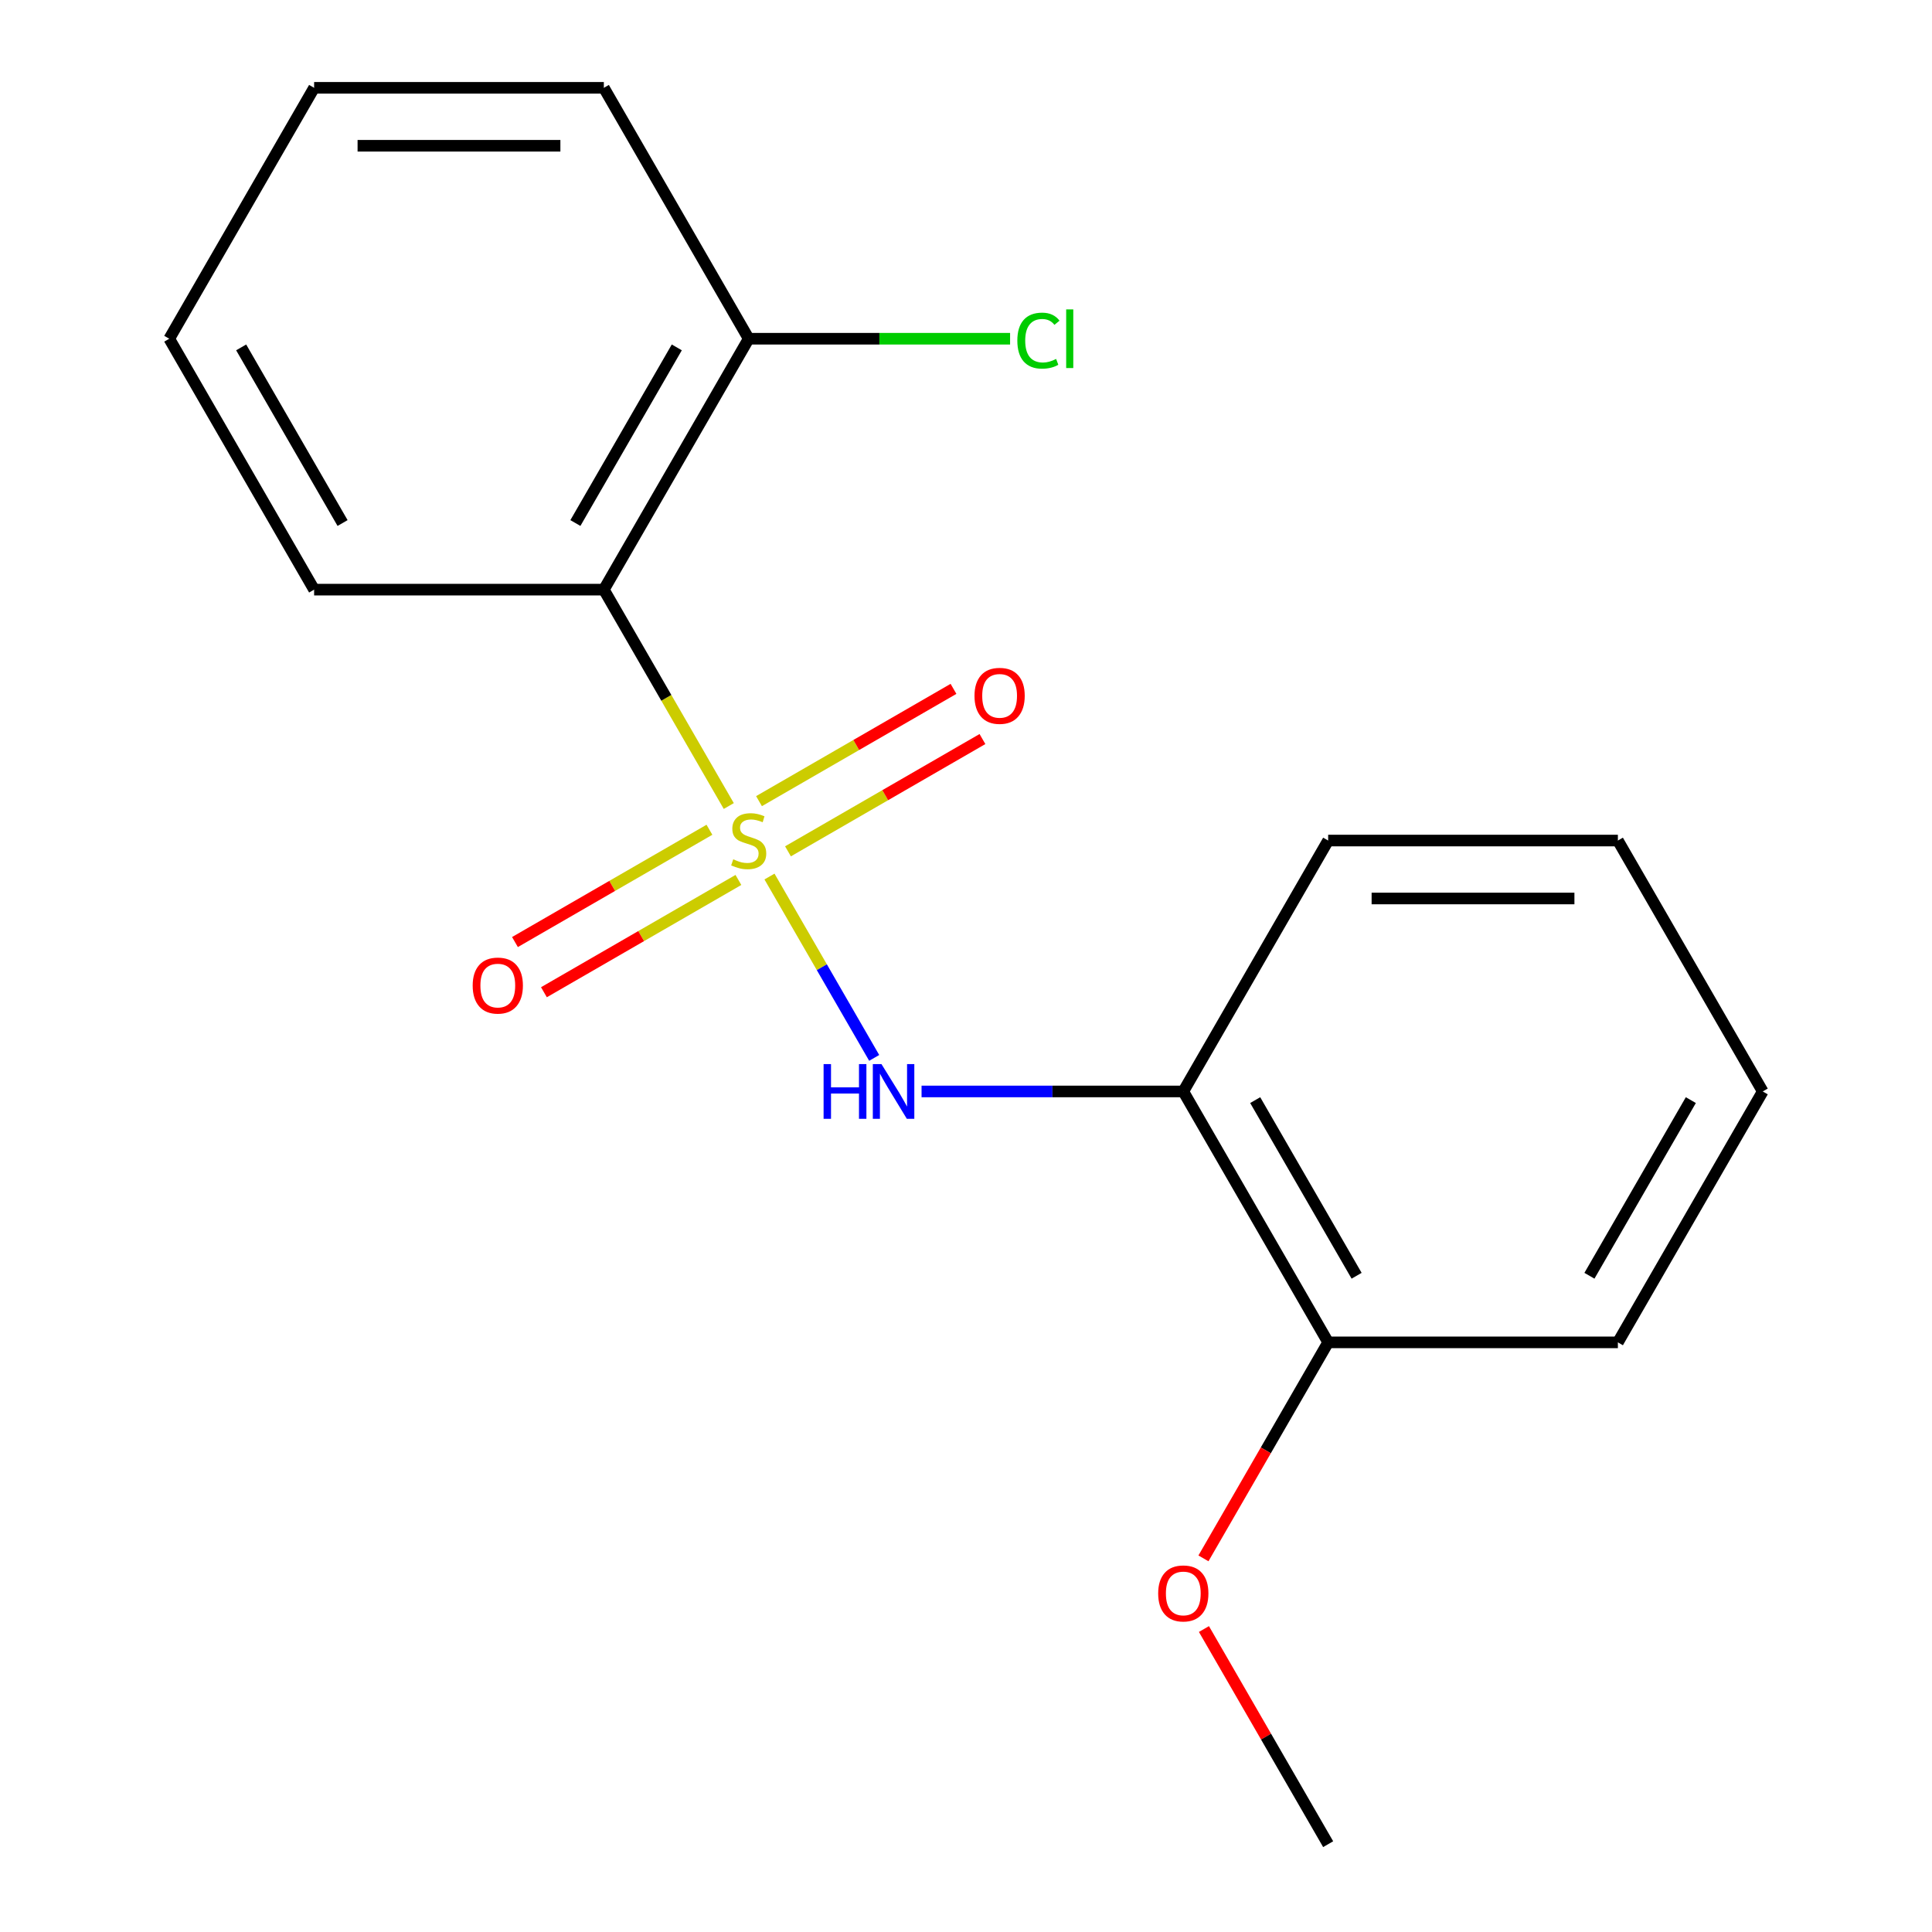 <?xml version='1.0' encoding='iso-8859-1'?>
<svg version='1.1' baseProfile='full'
              xmlns='http://www.w3.org/2000/svg'
                      xmlns:rdkit='http://www.rdkit.org/xml'
                      xmlns:xlink='http://www.w3.org/1999/xlink'
                  xml:space='preserve'
width='1000px' height='1000px' viewBox='0 0 1000 1000'>
<!-- END OF HEADER -->
<rect style='opacity:1.0;fill:#FFFFFF;stroke:none' width='1000' height='1000' x='0' y='0'> </rect>
<path class='bond-0' d='M 377.212,417.196 L 344.881,361.195' style='fill:none;fill-rule:evenodd;stroke:#CCCC00;stroke-width:6px;stroke-linecap:butt;stroke-linejoin:miter;stroke-opacity:1' />
<path class='bond-0' d='M 344.881,361.195 L 312.549,305.195' style='fill:none;fill-rule:evenodd;stroke:#000000;stroke-width:6px;stroke-linecap:butt;stroke-linejoin:miter;stroke-opacity:1' />
<path class='bond-1' d='M 398.285,453.694 L 425.383,500.629' style='fill:none;fill-rule:evenodd;stroke:#CCCC00;stroke-width:6px;stroke-linecap:butt;stroke-linejoin:miter;stroke-opacity:1' />
<path class='bond-1' d='M 425.383,500.629 L 452.48,547.564' style='fill:none;fill-rule:evenodd;stroke:#0000FF;stroke-width:6px;stroke-linecap:butt;stroke-linejoin:miter;stroke-opacity:1' />
<path class='bond-3' d='M 367.202,429.485 L 316.871,458.544' style='fill:none;fill-rule:evenodd;stroke:#CCCC00;stroke-width:6px;stroke-linecap:butt;stroke-linejoin:miter;stroke-opacity:1' />
<path class='bond-3' d='M 316.871,458.544 L 266.54,487.602' style='fill:none;fill-rule:evenodd;stroke:#FF0000;stroke-width:6px;stroke-linecap:butt;stroke-linejoin:miter;stroke-opacity:1' />
<path class='bond-3' d='M 382.198,455.459 L 331.867,484.518' style='fill:none;fill-rule:evenodd;stroke:#CCCC00;stroke-width:6px;stroke-linecap:butt;stroke-linejoin:miter;stroke-opacity:1' />
<path class='bond-3' d='M 331.867,484.518 L 281.536,513.576' style='fill:none;fill-rule:evenodd;stroke:#FF0000;stroke-width:6px;stroke-linecap:butt;stroke-linejoin:miter;stroke-opacity:1' />
<path class='bond-4' d='M 407.856,440.645 L 458.187,411.586' style='fill:none;fill-rule:evenodd;stroke:#CCCC00;stroke-width:6px;stroke-linecap:butt;stroke-linejoin:miter;stroke-opacity:1' />
<path class='bond-4' d='M 458.187,411.586 L 508.519,382.528' style='fill:none;fill-rule:evenodd;stroke:#FF0000;stroke-width:6px;stroke-linecap:butt;stroke-linejoin:miter;stroke-opacity:1' />
<path class='bond-4' d='M 392.86,414.671 L 443.191,385.612' style='fill:none;fill-rule:evenodd;stroke:#CCCC00;stroke-width:6px;stroke-linecap:butt;stroke-linejoin:miter;stroke-opacity:1' />
<path class='bond-4' d='M 443.191,385.612 L 493.523,356.554' style='fill:none;fill-rule:evenodd;stroke:#FF0000;stroke-width:6px;stroke-linecap:butt;stroke-linejoin:miter;stroke-opacity:1' />
<path class='bond-5' d='M 312.549,305.195 L 387.529,175.325' style='fill:none;fill-rule:evenodd;stroke:#000000;stroke-width:6px;stroke-linecap:butt;stroke-linejoin:miter;stroke-opacity:1' />
<path class='bond-5' d='M 297.822,270.718 L 350.308,179.809' style='fill:none;fill-rule:evenodd;stroke:#000000;stroke-width:6px;stroke-linecap:butt;stroke-linejoin:miter;stroke-opacity:1' />
<path class='bond-8' d='M 312.549,305.195 L 162.588,305.195' style='fill:none;fill-rule:evenodd;stroke:#000000;stroke-width:6px;stroke-linecap:butt;stroke-linejoin:miter;stroke-opacity:1' />
<path class='bond-2' d='M 476.999,564.935 L 544.735,564.935' style='fill:none;fill-rule:evenodd;stroke:#0000FF;stroke-width:6px;stroke-linecap:butt;stroke-linejoin:miter;stroke-opacity:1' />
<path class='bond-2' d='M 544.735,564.935 L 612.471,564.935' style='fill:none;fill-rule:evenodd;stroke:#000000;stroke-width:6px;stroke-linecap:butt;stroke-linejoin:miter;stroke-opacity:1' />
<path class='bond-6' d='M 612.471,564.935 L 687.451,694.805' style='fill:none;fill-rule:evenodd;stroke:#000000;stroke-width:6px;stroke-linecap:butt;stroke-linejoin:miter;stroke-opacity:1' />
<path class='bond-6' d='M 649.692,569.419 L 702.178,660.329' style='fill:none;fill-rule:evenodd;stroke:#000000;stroke-width:6px;stroke-linecap:butt;stroke-linejoin:miter;stroke-opacity:1' />
<path class='bond-10' d='M 612.471,564.935 L 687.451,435.065' style='fill:none;fill-rule:evenodd;stroke:#000000;stroke-width:6px;stroke-linecap:butt;stroke-linejoin:miter;stroke-opacity:1' />
<path class='bond-7' d='M 387.529,175.325 L 455.175,175.325' style='fill:none;fill-rule:evenodd;stroke:#000000;stroke-width:6px;stroke-linecap:butt;stroke-linejoin:miter;stroke-opacity:1' />
<path class='bond-7' d='M 455.175,175.325 L 522.821,175.325' style='fill:none;fill-rule:evenodd;stroke:#00CC00;stroke-width:6px;stroke-linecap:butt;stroke-linejoin:miter;stroke-opacity:1' />
<path class='bond-11' d='M 387.529,175.325 L 312.549,45.455' style='fill:none;fill-rule:evenodd;stroke:#000000;stroke-width:6px;stroke-linecap:butt;stroke-linejoin:miter;stroke-opacity:1' />
<path class='bond-9' d='M 687.451,694.805 L 655.177,750.706' style='fill:none;fill-rule:evenodd;stroke:#000000;stroke-width:6px;stroke-linecap:butt;stroke-linejoin:miter;stroke-opacity:1' />
<path class='bond-9' d='M 655.177,750.706 L 622.903,806.606' style='fill:none;fill-rule:evenodd;stroke:#FF0000;stroke-width:6px;stroke-linecap:butt;stroke-linejoin:miter;stroke-opacity:1' />
<path class='bond-12' d='M 687.451,694.805 L 837.412,694.805' style='fill:none;fill-rule:evenodd;stroke:#000000;stroke-width:6px;stroke-linecap:butt;stroke-linejoin:miter;stroke-opacity:1' />
<path class='bond-14' d='M 162.588,305.195 L 87.607,175.325' style='fill:none;fill-rule:evenodd;stroke:#000000;stroke-width:6px;stroke-linecap:butt;stroke-linejoin:miter;stroke-opacity:1' />
<path class='bond-14' d='M 177.314,270.718 L 124.828,179.809' style='fill:none;fill-rule:evenodd;stroke:#000000;stroke-width:6px;stroke-linecap:butt;stroke-linejoin:miter;stroke-opacity:1' />
<path class='bond-13' d='M 623.157,843.184 L 655.304,898.865' style='fill:none;fill-rule:evenodd;stroke:#FF0000;stroke-width:6px;stroke-linecap:butt;stroke-linejoin:miter;stroke-opacity:1' />
<path class='bond-13' d='M 655.304,898.865 L 687.451,954.545' style='fill:none;fill-rule:evenodd;stroke:#000000;stroke-width:6px;stroke-linecap:butt;stroke-linejoin:miter;stroke-opacity:1' />
<path class='bond-15' d='M 687.451,435.065 L 837.412,435.065' style='fill:none;fill-rule:evenodd;stroke:#000000;stroke-width:6px;stroke-linecap:butt;stroke-linejoin:miter;stroke-opacity:1' />
<path class='bond-15' d='M 709.946,465.057 L 814.918,465.057' style='fill:none;fill-rule:evenodd;stroke:#000000;stroke-width:6px;stroke-linecap:butt;stroke-linejoin:miter;stroke-opacity:1' />
<path class='bond-18' d='M 312.549,45.455 L 162.588,45.455' style='fill:none;fill-rule:evenodd;stroke:#000000;stroke-width:6px;stroke-linecap:butt;stroke-linejoin:miter;stroke-opacity:1' />
<path class='bond-18' d='M 290.054,75.447 L 185.082,75.447' style='fill:none;fill-rule:evenodd;stroke:#000000;stroke-width:6px;stroke-linecap:butt;stroke-linejoin:miter;stroke-opacity:1' />
<path class='bond-19' d='M 837.412,694.805 L 912.393,564.935' style='fill:none;fill-rule:evenodd;stroke:#000000;stroke-width:6px;stroke-linecap:butt;stroke-linejoin:miter;stroke-opacity:1' />
<path class='bond-19' d='M 822.686,660.329 L 875.172,569.419' style='fill:none;fill-rule:evenodd;stroke:#000000;stroke-width:6px;stroke-linecap:butt;stroke-linejoin:miter;stroke-opacity:1' />
<path class='bond-16' d='M 87.607,175.325 L 162.588,45.455' style='fill:none;fill-rule:evenodd;stroke:#000000;stroke-width:6px;stroke-linecap:butt;stroke-linejoin:miter;stroke-opacity:1' />
<path class='bond-17' d='M 837.412,435.065 L 912.393,564.935' style='fill:none;fill-rule:evenodd;stroke:#000000;stroke-width:6px;stroke-linecap:butt;stroke-linejoin:miter;stroke-opacity:1' />
<path  class='atom-0' d='M 379.529 444.785
Q 379.849 444.905, 381.169 445.465
Q 382.489 446.025, 383.929 446.385
Q 385.409 446.705, 386.849 446.705
Q 389.529 446.705, 391.089 445.425
Q 392.649 444.105, 392.649 441.825
Q 392.649 440.265, 391.849 439.305
Q 391.089 438.345, 389.889 437.825
Q 388.689 437.305, 386.689 436.705
Q 384.169 435.945, 382.649 435.225
Q 381.169 434.505, 380.089 432.985
Q 379.049 431.465, 379.049 428.905
Q 379.049 425.345, 381.449 423.145
Q 383.889 420.945, 388.689 420.945
Q 391.969 420.945, 395.689 422.505
L 394.769 425.585
Q 391.369 424.185, 388.809 424.185
Q 386.049 424.185, 384.529 425.345
Q 383.009 426.465, 383.049 428.425
Q 383.049 429.945, 383.809 430.865
Q 384.609 431.785, 385.729 432.305
Q 386.889 432.825, 388.809 433.425
Q 391.369 434.225, 392.889 435.025
Q 394.409 435.825, 395.489 437.465
Q 396.609 439.065, 396.609 441.825
Q 396.609 445.745, 393.969 447.865
Q 391.369 449.945, 387.009 449.945
Q 384.489 449.945, 382.569 449.385
Q 380.689 448.865, 378.449 447.945
L 379.529 444.785
' fill='#CCCC00'/>
<path  class='atom-2' d='M 426.29 550.775
L 430.13 550.775
L 430.13 562.815
L 444.61 562.815
L 444.61 550.775
L 448.45 550.775
L 448.45 579.095
L 444.61 579.095
L 444.61 566.015
L 430.13 566.015
L 430.13 579.095
L 426.29 579.095
L 426.29 550.775
' fill='#0000FF'/>
<path  class='atom-2' d='M 456.25 550.775
L 465.53 565.775
Q 466.45 567.255, 467.93 569.935
Q 469.41 572.615, 469.49 572.775
L 469.49 550.775
L 473.25 550.775
L 473.25 579.095
L 469.37 579.095
L 459.41 562.695
Q 458.25 560.775, 457.01 558.575
Q 455.81 556.375, 455.45 555.695
L 455.45 579.095
L 451.77 579.095
L 451.77 550.775
L 456.25 550.775
' fill='#0000FF'/>
<path  class='atom-4' d='M 244.659 510.125
Q 244.659 503.325, 248.019 499.525
Q 251.379 495.725, 257.659 495.725
Q 263.939 495.725, 267.299 499.525
Q 270.659 503.325, 270.659 510.125
Q 270.659 517.005, 267.259 520.925
Q 263.859 524.805, 257.659 524.805
Q 251.419 524.805, 248.019 520.925
Q 244.659 517.045, 244.659 510.125
M 257.659 521.605
Q 261.979 521.605, 264.299 518.725
Q 266.659 515.805, 266.659 510.125
Q 266.659 504.565, 264.299 501.765
Q 261.979 498.925, 257.659 498.925
Q 253.339 498.925, 250.979 501.725
Q 248.659 504.525, 248.659 510.125
Q 248.659 515.845, 250.979 518.725
Q 253.339 521.605, 257.659 521.605
' fill='#FF0000'/>
<path  class='atom-5' d='M 504.399 360.164
Q 504.399 353.364, 507.759 349.564
Q 511.119 345.764, 517.399 345.764
Q 523.679 345.764, 527.039 349.564
Q 530.399 353.364, 530.399 360.164
Q 530.399 367.044, 526.999 370.964
Q 523.599 374.844, 517.399 374.844
Q 511.159 374.844, 507.759 370.964
Q 504.399 367.084, 504.399 360.164
M 517.399 371.644
Q 521.719 371.644, 524.039 368.764
Q 526.399 365.844, 526.399 360.164
Q 526.399 354.604, 524.039 351.804
Q 521.719 348.964, 517.399 348.964
Q 513.079 348.964, 510.719 351.764
Q 508.399 354.564, 508.399 360.164
Q 508.399 365.884, 510.719 368.764
Q 513.079 371.644, 517.399 371.644
' fill='#FF0000'/>
<path  class='atom-8' d='M 526.57 176.305
Q 526.57 169.265, 529.85 165.585
Q 533.17 161.865, 539.45 161.865
Q 545.29 161.865, 548.41 165.985
L 545.77 168.145
Q 543.49 165.145, 539.45 165.145
Q 535.17 165.145, 532.89 168.025
Q 530.65 170.865, 530.65 176.305
Q 530.65 181.905, 532.97 184.785
Q 535.33 187.665, 539.89 187.665
Q 543.01 187.665, 546.65 185.785
L 547.77 188.785
Q 546.29 189.745, 544.05 190.305
Q 541.81 190.865, 539.33 190.865
Q 533.17 190.865, 529.85 187.105
Q 526.57 183.345, 526.57 176.305
' fill='#00CC00'/>
<path  class='atom-8' d='M 551.85 160.145
L 555.53 160.145
L 555.53 190.505
L 551.85 190.505
L 551.85 160.145
' fill='#00CC00'/>
<path  class='atom-10' d='M 599.471 824.755
Q 599.471 817.955, 602.831 814.155
Q 606.191 810.355, 612.471 810.355
Q 618.751 810.355, 622.111 814.155
Q 625.471 817.955, 625.471 824.755
Q 625.471 831.635, 622.071 835.555
Q 618.671 839.435, 612.471 839.435
Q 606.231 839.435, 602.831 835.555
Q 599.471 831.675, 599.471 824.755
M 612.471 836.235
Q 616.791 836.235, 619.111 833.355
Q 621.471 830.435, 621.471 824.755
Q 621.471 819.195, 619.111 816.395
Q 616.791 813.555, 612.471 813.555
Q 608.151 813.555, 605.791 816.355
Q 603.471 819.155, 603.471 824.755
Q 603.471 830.475, 605.791 833.355
Q 608.151 836.235, 612.471 836.235
' fill='#FF0000'/>
</svg>
